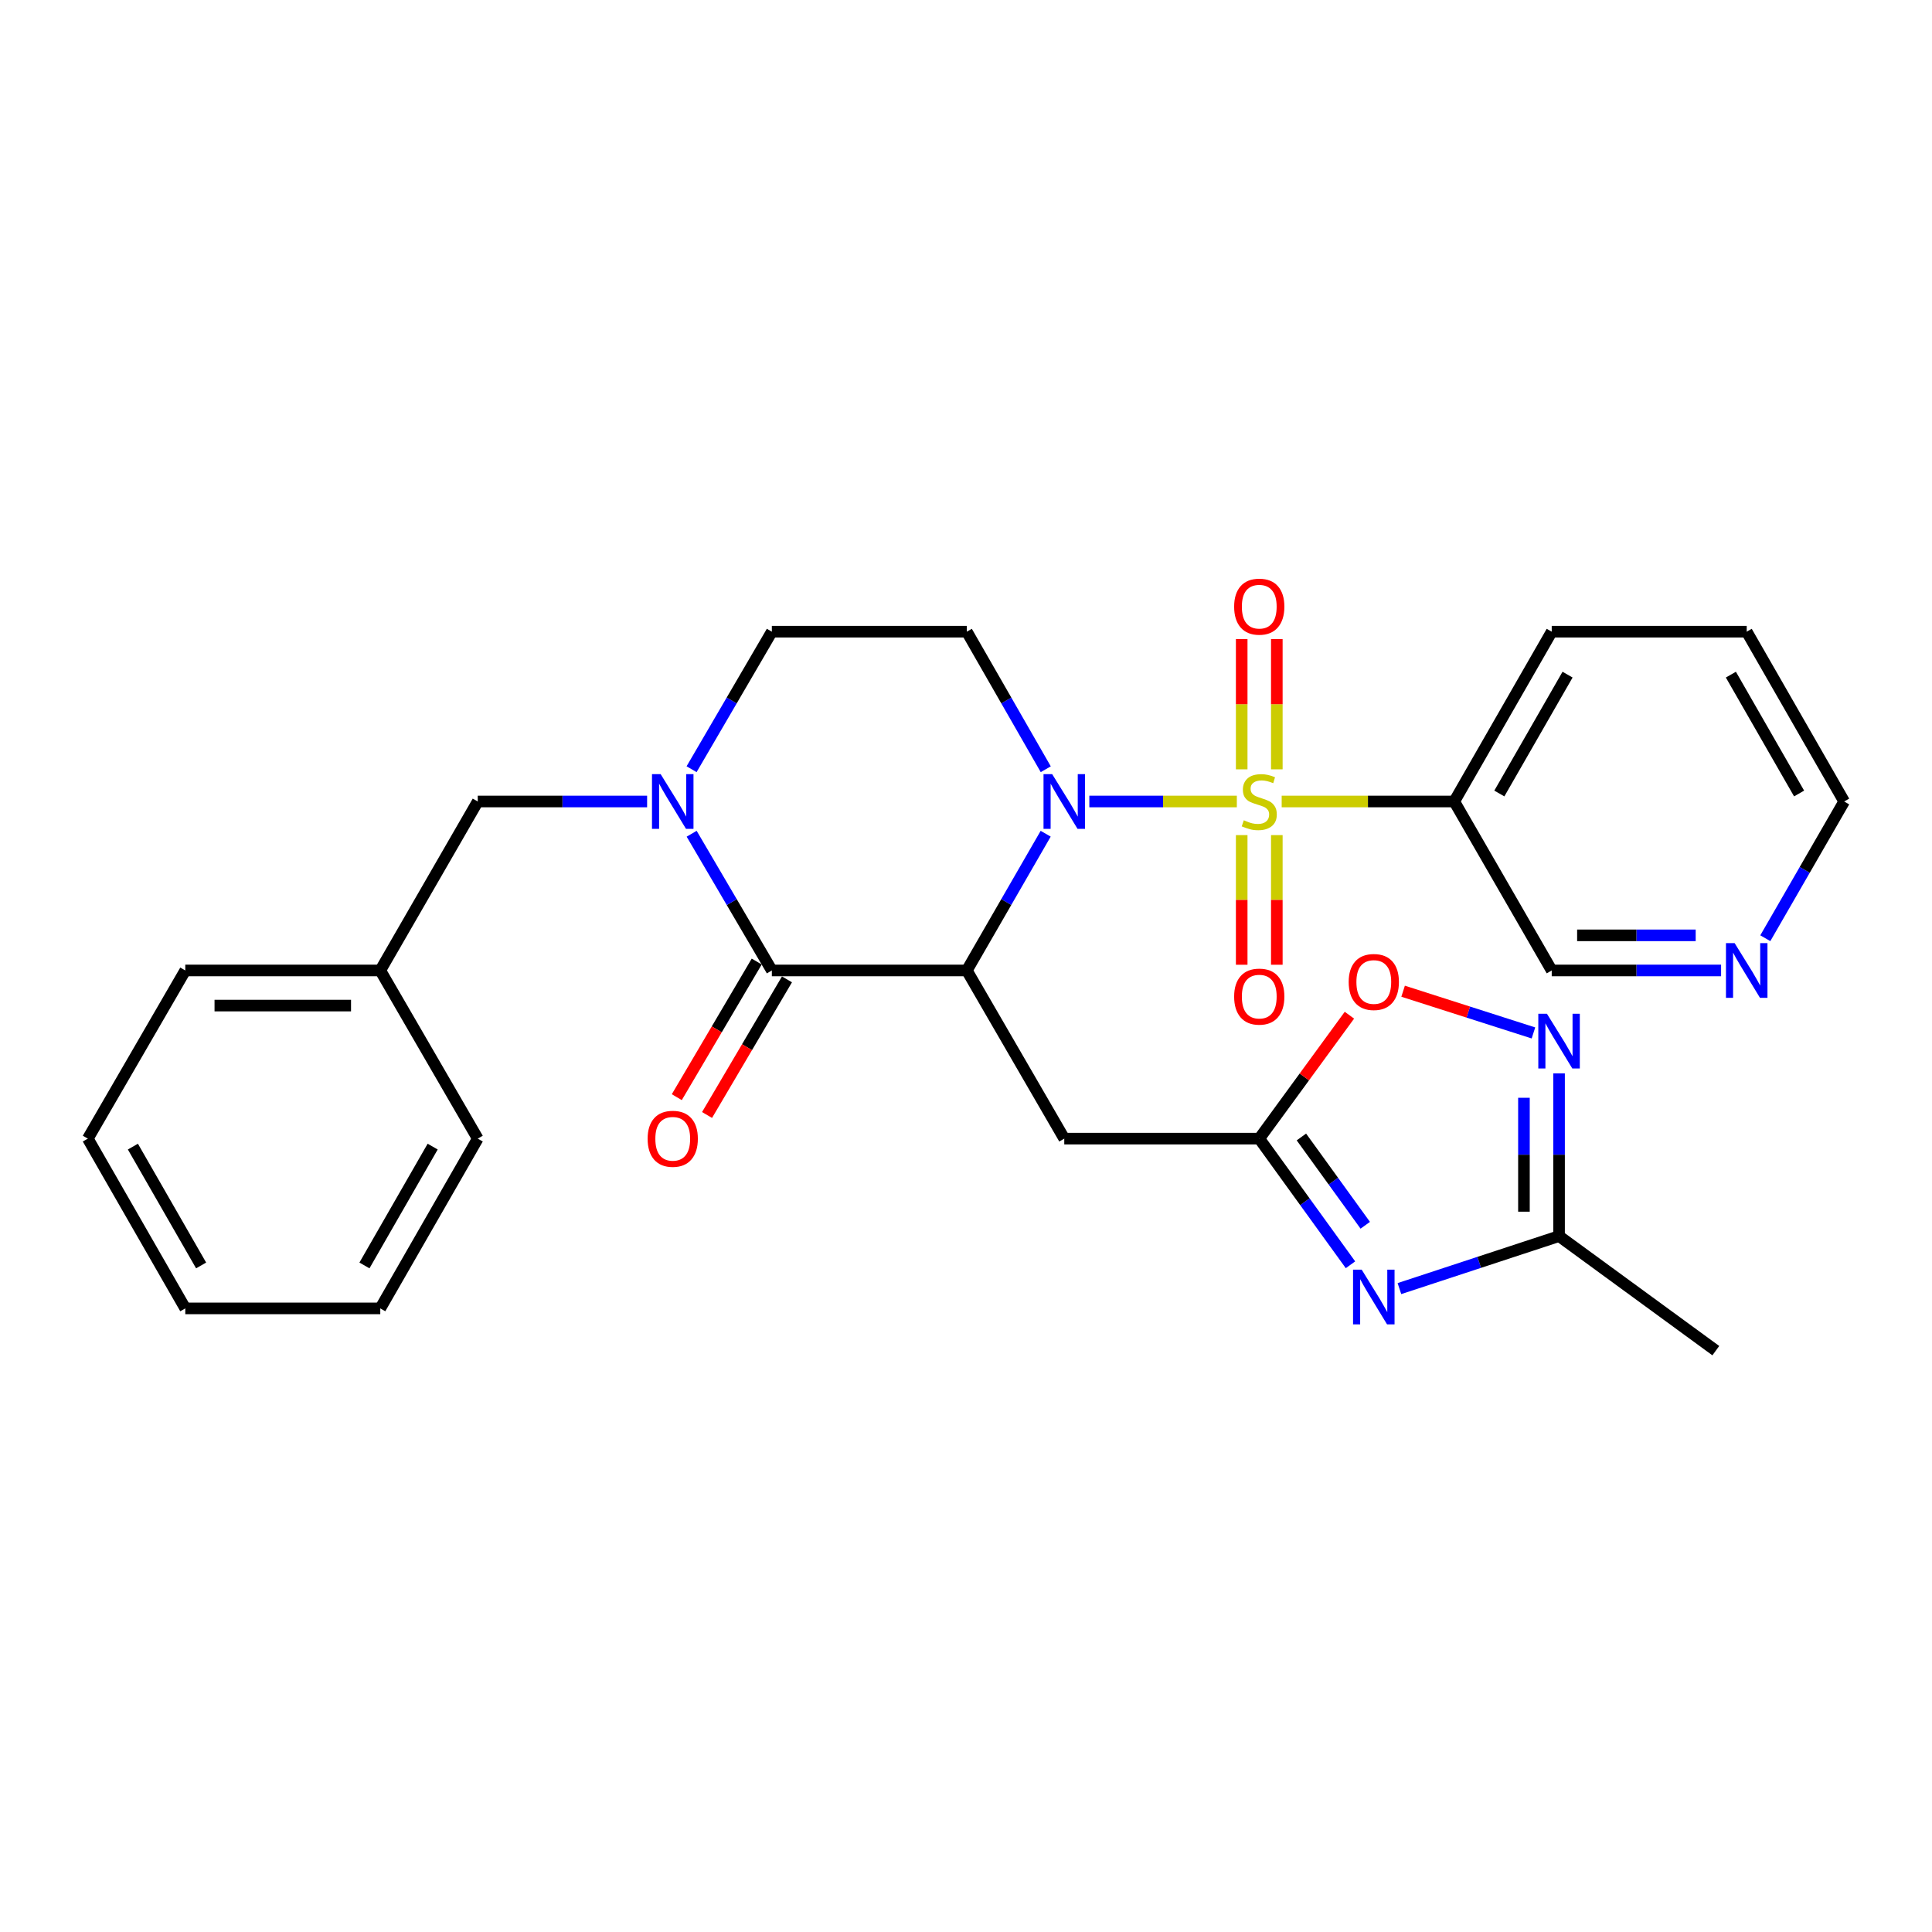 <?xml version='1.0' encoding='iso-8859-1'?>
<svg version='1.1' baseProfile='full'
              xmlns='http://www.w3.org/2000/svg'
                      xmlns:rdkit='http://www.rdkit.org/xml'
                      xmlns:xlink='http://www.w3.org/1999/xlink'
                  xml:space='preserve'
width='1000px' height='1000px' viewBox='0 0 1000 1000'>
<!-- END OF HEADER -->
<rect style='opacity:1.0;fill:#FFFFFF;stroke:none' width='1000' height='1000' x='0' y='0'> </rect>
<path class='bond-0' d='M 640.188,414.851 L 602.012,414.851' style='fill:none;fill-rule:evenodd;stroke:#CCCC00;stroke-width:6px;stroke-linecap:butt;stroke-linejoin:miter;stroke-opacity:1' />
<path class='bond-0' d='M 602.012,414.851 L 563.836,414.851' style='fill:none;fill-rule:evenodd;stroke:#0000FF;stroke-width:6px;stroke-linecap:butt;stroke-linejoin:miter;stroke-opacity:1' />
<path class='bond-8' d='M 663.394,414.851 L 708.057,414.851' style='fill:none;fill-rule:evenodd;stroke:#CCCC00;stroke-width:6px;stroke-linecap:butt;stroke-linejoin:miter;stroke-opacity:1' />
<path class='bond-8' d='M 708.057,414.851 L 752.719,414.851' style='fill:none;fill-rule:evenodd;stroke:#000000;stroke-width:6px;stroke-linecap:butt;stroke-linejoin:miter;stroke-opacity:1' />
<path class='bond-12' d='M 660.879,398.208 L 660.879,364.499' style='fill:none;fill-rule:evenodd;stroke:#CCCC00;stroke-width:6px;stroke-linecap:butt;stroke-linejoin:miter;stroke-opacity:1' />
<path class='bond-12' d='M 660.879,364.499 L 660.879,330.79' style='fill:none;fill-rule:evenodd;stroke:#FF0000;stroke-width:6px;stroke-linecap:butt;stroke-linejoin:miter;stroke-opacity:1' />
<path class='bond-12' d='M 642.703,398.208 L 642.703,364.499' style='fill:none;fill-rule:evenodd;stroke:#CCCC00;stroke-width:6px;stroke-linecap:butt;stroke-linejoin:miter;stroke-opacity:1' />
<path class='bond-12' d='M 642.703,364.499 L 642.703,330.79' style='fill:none;fill-rule:evenodd;stroke:#FF0000;stroke-width:6px;stroke-linecap:butt;stroke-linejoin:miter;stroke-opacity:1' />
<path class='bond-13' d='M 642.703,432.253 L 642.703,465.802' style='fill:none;fill-rule:evenodd;stroke:#CCCC00;stroke-width:6px;stroke-linecap:butt;stroke-linejoin:miter;stroke-opacity:1' />
<path class='bond-13' d='M 642.703,465.802 L 642.703,499.351' style='fill:none;fill-rule:evenodd;stroke:#FF0000;stroke-width:6px;stroke-linecap:butt;stroke-linejoin:miter;stroke-opacity:1' />
<path class='bond-13' d='M 660.879,432.253 L 660.879,465.802' style='fill:none;fill-rule:evenodd;stroke:#CCCC00;stroke-width:6px;stroke-linecap:butt;stroke-linejoin:miter;stroke-opacity:1' />
<path class='bond-13' d='M 660.879,465.802 L 660.879,499.351' style='fill:none;fill-rule:evenodd;stroke:#FF0000;stroke-width:6px;stroke-linecap:butt;stroke-linejoin:miter;stroke-opacity:1' />
<path class='bond-1' d='M 541.241,431.535 L 520.833,466.922' style='fill:none;fill-rule:evenodd;stroke:#0000FF;stroke-width:6px;stroke-linecap:butt;stroke-linejoin:miter;stroke-opacity:1' />
<path class='bond-1' d='M 520.833,466.922 L 500.424,502.308' style='fill:none;fill-rule:evenodd;stroke:#000000;stroke-width:6px;stroke-linecap:butt;stroke-linejoin:miter;stroke-opacity:1' />
<path class='bond-9' d='M 541.283,398.157 L 520.854,362.558' style='fill:none;fill-rule:evenodd;stroke:#0000FF;stroke-width:6px;stroke-linecap:butt;stroke-linejoin:miter;stroke-opacity:1' />
<path class='bond-9' d='M 520.854,362.558 L 500.424,326.959' style='fill:none;fill-rule:evenodd;stroke:#000000;stroke-width:6px;stroke-linecap:butt;stroke-linejoin:miter;stroke-opacity:1' />
<path class='bond-2' d='M 500.424,502.308 L 399.506,502.308' style='fill:none;fill-rule:evenodd;stroke:#000000;stroke-width:6px;stroke-linecap:butt;stroke-linejoin:miter;stroke-opacity:1' />
<path class='bond-6' d='M 500.424,502.308 L 550.863,589.352' style='fill:none;fill-rule:evenodd;stroke:#000000;stroke-width:6px;stroke-linecap:butt;stroke-linejoin:miter;stroke-opacity:1' />
<path class='bond-16' d='M 391.676,497.694 L 370.992,532.793' style='fill:none;fill-rule:evenodd;stroke:#000000;stroke-width:6px;stroke-linecap:butt;stroke-linejoin:miter;stroke-opacity:1' />
<path class='bond-16' d='M 370.992,532.793 L 350.307,567.892' style='fill:none;fill-rule:evenodd;stroke:#FF0000;stroke-width:6px;stroke-linecap:butt;stroke-linejoin:miter;stroke-opacity:1' />
<path class='bond-16' d='M 407.336,506.923 L 386.651,542.021' style='fill:none;fill-rule:evenodd;stroke:#000000;stroke-width:6px;stroke-linecap:butt;stroke-linejoin:miter;stroke-opacity:1' />
<path class='bond-16' d='M 386.651,542.021 L 365.966,577.12' style='fill:none;fill-rule:evenodd;stroke:#FF0000;stroke-width:6px;stroke-linecap:butt;stroke-linejoin:miter;stroke-opacity:1' />
<path class='bond-30' d='M 399.506,502.308 L 378.753,466.927' style='fill:none;fill-rule:evenodd;stroke:#000000;stroke-width:6px;stroke-linecap:butt;stroke-linejoin:miter;stroke-opacity:1' />
<path class='bond-30' d='M 378.753,466.927 L 358.001,431.546' style='fill:none;fill-rule:evenodd;stroke:#0000FF;stroke-width:6px;stroke-linecap:butt;stroke-linejoin:miter;stroke-opacity:1' />
<path class='bond-3' d='M 357.958,398.147 L 378.732,362.553' style='fill:none;fill-rule:evenodd;stroke:#0000FF;stroke-width:6px;stroke-linecap:butt;stroke-linejoin:miter;stroke-opacity:1' />
<path class='bond-3' d='M 378.732,362.553 L 399.506,326.959' style='fill:none;fill-rule:evenodd;stroke:#000000;stroke-width:6px;stroke-linecap:butt;stroke-linejoin:miter;stroke-opacity:1' />
<path class='bond-15' d='M 334.946,414.851 L 291.113,414.851' style='fill:none;fill-rule:evenodd;stroke:#0000FF;stroke-width:6px;stroke-linecap:butt;stroke-linejoin:miter;stroke-opacity:1' />
<path class='bond-15' d='M 291.113,414.851 L 247.281,414.851' style='fill:none;fill-rule:evenodd;stroke:#000000;stroke-width:6px;stroke-linecap:butt;stroke-linejoin:miter;stroke-opacity:1' />
<path class='bond-4' d='M 699.007,654.647 L 675.399,622' style='fill:none;fill-rule:evenodd;stroke:#0000FF;stroke-width:6px;stroke-linecap:butt;stroke-linejoin:miter;stroke-opacity:1' />
<path class='bond-4' d='M 675.399,622 L 651.791,589.352' style='fill:none;fill-rule:evenodd;stroke:#000000;stroke-width:6px;stroke-linecap:butt;stroke-linejoin:miter;stroke-opacity:1' />
<path class='bond-4' d='M 706.654,634.202 L 690.128,611.349' style='fill:none;fill-rule:evenodd;stroke:#0000FF;stroke-width:6px;stroke-linecap:butt;stroke-linejoin:miter;stroke-opacity:1' />
<path class='bond-4' d='M 690.128,611.349 L 673.602,588.496' style='fill:none;fill-rule:evenodd;stroke:#000000;stroke-width:6px;stroke-linecap:butt;stroke-linejoin:miter;stroke-opacity:1' />
<path class='bond-10' d='M 724.339,666.975 L 765.652,653.388' style='fill:none;fill-rule:evenodd;stroke:#0000FF;stroke-width:6px;stroke-linecap:butt;stroke-linejoin:miter;stroke-opacity:1' />
<path class='bond-10' d='M 765.652,653.388 L 806.965,639.801' style='fill:none;fill-rule:evenodd;stroke:#000000;stroke-width:6px;stroke-linecap:butt;stroke-linejoin:miter;stroke-opacity:1' />
<path class='bond-5' d='M 651.791,589.352 L 550.863,589.352' style='fill:none;fill-rule:evenodd;stroke:#000000;stroke-width:6px;stroke-linecap:butt;stroke-linejoin:miter;stroke-opacity:1' />
<path class='bond-11' d='M 651.791,589.352 L 675.125,557.41' style='fill:none;fill-rule:evenodd;stroke:#000000;stroke-width:6px;stroke-linecap:butt;stroke-linejoin:miter;stroke-opacity:1' />
<path class='bond-11' d='M 675.125,557.41 L 698.458,525.468' style='fill:none;fill-rule:evenodd;stroke:#FF0000;stroke-width:6px;stroke-linecap:butt;stroke-linejoin:miter;stroke-opacity:1' />
<path class='bond-7' d='M 793.708,534.649 L 759.976,523.85' style='fill:none;fill-rule:evenodd;stroke:#0000FF;stroke-width:6px;stroke-linecap:butt;stroke-linejoin:miter;stroke-opacity:1' />
<path class='bond-7' d='M 759.976,523.85 L 726.245,513.052' style='fill:none;fill-rule:evenodd;stroke:#FF0000;stroke-width:6px;stroke-linecap:butt;stroke-linejoin:miter;stroke-opacity:1' />
<path class='bond-31' d='M 806.965,555.576 L 806.965,597.688' style='fill:none;fill-rule:evenodd;stroke:#0000FF;stroke-width:6px;stroke-linecap:butt;stroke-linejoin:miter;stroke-opacity:1' />
<path class='bond-31' d='M 806.965,597.688 L 806.965,639.801' style='fill:none;fill-rule:evenodd;stroke:#000000;stroke-width:6px;stroke-linecap:butt;stroke-linejoin:miter;stroke-opacity:1' />
<path class='bond-31' d='M 788.789,568.209 L 788.789,597.688' style='fill:none;fill-rule:evenodd;stroke:#0000FF;stroke-width:6px;stroke-linecap:butt;stroke-linejoin:miter;stroke-opacity:1' />
<path class='bond-31' d='M 788.789,597.688 L 788.789,627.167' style='fill:none;fill-rule:evenodd;stroke:#000000;stroke-width:6px;stroke-linecap:butt;stroke-linejoin:miter;stroke-opacity:1' />
<path class='bond-18' d='M 752.719,414.851 L 803.168,502.308' style='fill:none;fill-rule:evenodd;stroke:#000000;stroke-width:6px;stroke-linecap:butt;stroke-linejoin:miter;stroke-opacity:1' />
<path class='bond-20' d='M 752.719,414.851 L 803.168,326.959' style='fill:none;fill-rule:evenodd;stroke:#000000;stroke-width:6px;stroke-linecap:butt;stroke-linejoin:miter;stroke-opacity:1' />
<path class='bond-20' d='M 776.051,410.715 L 811.365,349.191' style='fill:none;fill-rule:evenodd;stroke:#000000;stroke-width:6px;stroke-linecap:butt;stroke-linejoin:miter;stroke-opacity:1' />
<path class='bond-14' d='M 500.424,326.959 L 399.506,326.959' style='fill:none;fill-rule:evenodd;stroke:#000000;stroke-width:6px;stroke-linecap:butt;stroke-linejoin:miter;stroke-opacity:1' />
<path class='bond-21' d='M 806.965,639.801 L 888.101,699.096' style='fill:none;fill-rule:evenodd;stroke:#000000;stroke-width:6px;stroke-linecap:butt;stroke-linejoin:miter;stroke-opacity:1' />
<path class='bond-19' d='M 247.281,414.851 L 196.832,502.308' style='fill:none;fill-rule:evenodd;stroke:#000000;stroke-width:6px;stroke-linecap:butt;stroke-linejoin:miter;stroke-opacity:1' />
<path class='bond-17' d='M 890.833,502.308 L 847.001,502.308' style='fill:none;fill-rule:evenodd;stroke:#0000FF;stroke-width:6px;stroke-linecap:butt;stroke-linejoin:miter;stroke-opacity:1' />
<path class='bond-17' d='M 847.001,502.308 L 803.168,502.308' style='fill:none;fill-rule:evenodd;stroke:#000000;stroke-width:6px;stroke-linecap:butt;stroke-linejoin:miter;stroke-opacity:1' />
<path class='bond-17' d='M 877.684,484.132 L 847.001,484.132' style='fill:none;fill-rule:evenodd;stroke:#0000FF;stroke-width:6px;stroke-linecap:butt;stroke-linejoin:miter;stroke-opacity:1' />
<path class='bond-17' d='M 847.001,484.132 L 816.318,484.132' style='fill:none;fill-rule:evenodd;stroke:#000000;stroke-width:6px;stroke-linecap:butt;stroke-linejoin:miter;stroke-opacity:1' />
<path class='bond-29' d='M 913.721,485.624 L 934.133,450.237' style='fill:none;fill-rule:evenodd;stroke:#0000FF;stroke-width:6px;stroke-linecap:butt;stroke-linejoin:miter;stroke-opacity:1' />
<path class='bond-29' d='M 934.133,450.237 L 954.545,414.851' style='fill:none;fill-rule:evenodd;stroke:#000000;stroke-width:6px;stroke-linecap:butt;stroke-linejoin:miter;stroke-opacity:1' />
<path class='bond-23' d='M 196.832,502.308 L 95.903,502.308' style='fill:none;fill-rule:evenodd;stroke:#000000;stroke-width:6px;stroke-linecap:butt;stroke-linejoin:miter;stroke-opacity:1' />
<path class='bond-23' d='M 181.692,520.485 L 111.043,520.485' style='fill:none;fill-rule:evenodd;stroke:#000000;stroke-width:6px;stroke-linecap:butt;stroke-linejoin:miter;stroke-opacity:1' />
<path class='bond-24' d='M 196.832,502.308 L 247.281,589.352' style='fill:none;fill-rule:evenodd;stroke:#000000;stroke-width:6px;stroke-linecap:butt;stroke-linejoin:miter;stroke-opacity:1' />
<path class='bond-25' d='M 803.168,326.959 L 904.097,326.959' style='fill:none;fill-rule:evenodd;stroke:#000000;stroke-width:6px;stroke-linecap:butt;stroke-linejoin:miter;stroke-opacity:1' />
<path class='bond-22' d='M 954.545,414.851 L 904.097,326.959' style='fill:none;fill-rule:evenodd;stroke:#000000;stroke-width:6px;stroke-linecap:butt;stroke-linejoin:miter;stroke-opacity:1' />
<path class='bond-22' d='M 931.214,410.715 L 895.9,349.191' style='fill:none;fill-rule:evenodd;stroke:#000000;stroke-width:6px;stroke-linecap:butt;stroke-linejoin:miter;stroke-opacity:1' />
<path class='bond-26' d='M 95.903,502.308 L 45.455,589.352' style='fill:none;fill-rule:evenodd;stroke:#000000;stroke-width:6px;stroke-linecap:butt;stroke-linejoin:miter;stroke-opacity:1' />
<path class='bond-27' d='M 247.281,589.352 L 196.832,677.224' style='fill:none;fill-rule:evenodd;stroke:#000000;stroke-width:6px;stroke-linecap:butt;stroke-linejoin:miter;stroke-opacity:1' />
<path class='bond-27' d='M 223.95,593.483 L 188.636,654.993' style='fill:none;fill-rule:evenodd;stroke:#000000;stroke-width:6px;stroke-linecap:butt;stroke-linejoin:miter;stroke-opacity:1' />
<path class='bond-32' d='M 45.455,589.352 L 95.903,677.224' style='fill:none;fill-rule:evenodd;stroke:#000000;stroke-width:6px;stroke-linecap:butt;stroke-linejoin:miter;stroke-opacity:1' />
<path class='bond-32' d='M 68.785,593.483 L 104.099,654.993' style='fill:none;fill-rule:evenodd;stroke:#000000;stroke-width:6px;stroke-linecap:butt;stroke-linejoin:miter;stroke-opacity:1' />
<path class='bond-28' d='M 196.832,677.224 L 95.903,677.224' style='fill:none;fill-rule:evenodd;stroke:#000000;stroke-width:6px;stroke-linecap:butt;stroke-linejoin:miter;stroke-opacity:1' />
<path  class='atom-0' d='M 643.791 424.571
Q 644.111 424.691, 645.431 425.251
Q 646.751 425.811, 648.191 426.171
Q 649.671 426.491, 651.111 426.491
Q 653.791 426.491, 655.351 425.211
Q 656.911 423.891, 656.911 421.611
Q 656.911 420.051, 656.111 419.091
Q 655.351 418.131, 654.151 417.611
Q 652.951 417.091, 650.951 416.491
Q 648.431 415.731, 646.911 415.011
Q 645.431 414.291, 644.351 412.771
Q 643.311 411.251, 643.311 408.691
Q 643.311 405.131, 645.711 402.931
Q 648.151 400.731, 652.951 400.731
Q 656.231 400.731, 659.951 402.291
L 659.031 405.371
Q 655.631 403.971, 653.071 403.971
Q 650.311 403.971, 648.791 405.131
Q 647.271 406.251, 647.311 408.211
Q 647.311 409.731, 648.071 410.651
Q 648.871 411.571, 649.991 412.091
Q 651.151 412.611, 653.071 413.211
Q 655.631 414.011, 657.151 414.811
Q 658.671 415.611, 659.751 417.251
Q 660.871 418.851, 660.871 421.611
Q 660.871 425.531, 658.231 427.651
Q 655.631 429.731, 651.271 429.731
Q 648.751 429.731, 646.831 429.171
Q 644.951 428.651, 642.711 427.731
L 643.791 424.571
' fill='#CCCC00'/>
<path  class='atom-1' d='M 544.603 400.691
L 553.883 415.691
Q 554.803 417.171, 556.283 419.851
Q 557.763 422.531, 557.843 422.691
L 557.843 400.691
L 561.603 400.691
L 561.603 429.011
L 557.723 429.011
L 547.763 412.611
Q 546.603 410.691, 545.363 408.491
Q 544.163 406.291, 543.803 405.611
L 543.803 429.011
L 540.123 429.011
L 540.123 400.691
L 544.603 400.691
' fill='#0000FF'/>
<path  class='atom-4' d='M 341.949 400.691
L 351.229 415.691
Q 352.149 417.171, 353.629 419.851
Q 355.109 422.531, 355.189 422.691
L 355.189 400.691
L 358.949 400.691
L 358.949 429.011
L 355.069 429.011
L 345.109 412.611
Q 343.949 410.691, 342.709 408.491
Q 341.509 406.291, 341.149 405.611
L 341.149 429.011
L 337.469 429.011
L 337.469 400.691
L 341.949 400.691
' fill='#0000FF'/>
<path  class='atom-5' d='M 704.816 657.177
L 714.096 672.177
Q 715.016 673.657, 716.496 676.337
Q 717.976 679.017, 718.056 679.177
L 718.056 657.177
L 721.816 657.177
L 721.816 685.497
L 717.936 685.497
L 707.976 669.097
Q 706.816 667.177, 705.576 664.977
Q 704.376 662.777, 704.016 662.097
L 704.016 685.497
L 700.336 685.497
L 700.336 657.177
L 704.816 657.177
' fill='#0000FF'/>
<path  class='atom-8' d='M 800.705 524.733
L 809.985 539.733
Q 810.905 541.213, 812.385 543.893
Q 813.865 546.573, 813.945 546.733
L 813.945 524.733
L 817.705 524.733
L 817.705 553.053
L 813.825 553.053
L 803.865 536.653
Q 802.705 534.733, 801.465 532.533
Q 800.265 530.333, 799.905 529.653
L 799.905 553.053
L 796.225 553.053
L 796.225 524.733
L 800.705 524.733
' fill='#0000FF'/>
<path  class='atom-12' d='M 698.076 508.275
Q 698.076 501.475, 701.436 497.675
Q 704.796 493.875, 711.076 493.875
Q 717.356 493.875, 720.716 497.675
Q 724.076 501.475, 724.076 508.275
Q 724.076 515.155, 720.676 519.075
Q 717.276 522.955, 711.076 522.955
Q 704.836 522.955, 701.436 519.075
Q 698.076 515.195, 698.076 508.275
M 711.076 519.755
Q 715.396 519.755, 717.716 516.875
Q 720.076 513.955, 720.076 508.275
Q 720.076 502.715, 717.716 499.915
Q 715.396 497.075, 711.076 497.075
Q 706.756 497.075, 704.396 499.875
Q 702.076 502.675, 702.076 508.275
Q 702.076 513.995, 704.396 516.875
Q 706.756 519.755, 711.076 519.755
' fill='#FF0000'/>
<path  class='atom-13' d='M 638.791 314.003
Q 638.791 307.203, 642.151 303.403
Q 645.511 299.603, 651.791 299.603
Q 658.071 299.603, 661.431 303.403
Q 664.791 307.203, 664.791 314.003
Q 664.791 320.883, 661.391 324.803
Q 657.991 328.683, 651.791 328.683
Q 645.551 328.683, 642.151 324.803
Q 638.791 320.923, 638.791 314.003
M 651.791 325.483
Q 656.111 325.483, 658.431 322.603
Q 660.791 319.683, 660.791 314.003
Q 660.791 308.443, 658.431 305.643
Q 656.111 302.803, 651.791 302.803
Q 647.471 302.803, 645.111 305.603
Q 642.791 308.403, 642.791 314.003
Q 642.791 319.723, 645.111 322.603
Q 647.471 325.483, 651.791 325.483
' fill='#FF0000'/>
<path  class='atom-14' d='M 638.791 515.839
Q 638.791 509.039, 642.151 505.239
Q 645.511 501.439, 651.791 501.439
Q 658.071 501.439, 661.431 505.239
Q 664.791 509.039, 664.791 515.839
Q 664.791 522.719, 661.391 526.639
Q 657.991 530.519, 651.791 530.519
Q 645.551 530.519, 642.151 526.639
Q 638.791 522.759, 638.791 515.839
M 651.791 527.319
Q 656.111 527.319, 658.431 524.439
Q 660.791 521.519, 660.791 515.839
Q 660.791 510.279, 658.431 507.479
Q 656.111 504.639, 651.791 504.639
Q 647.471 504.639, 645.111 507.439
Q 642.791 510.239, 642.791 515.839
Q 642.791 521.559, 645.111 524.439
Q 647.471 527.319, 651.791 527.319
' fill='#FF0000'/>
<path  class='atom-17' d='M 335.209 589.432
Q 335.209 582.632, 338.569 578.832
Q 341.929 575.032, 348.209 575.032
Q 354.489 575.032, 357.849 578.832
Q 361.209 582.632, 361.209 589.432
Q 361.209 596.312, 357.809 600.232
Q 354.409 604.112, 348.209 604.112
Q 341.969 604.112, 338.569 600.232
Q 335.209 596.352, 335.209 589.432
M 348.209 600.912
Q 352.529 600.912, 354.849 598.032
Q 357.209 595.112, 357.209 589.432
Q 357.209 583.872, 354.849 581.072
Q 352.529 578.232, 348.209 578.232
Q 343.889 578.232, 341.529 581.032
Q 339.209 583.832, 339.209 589.432
Q 339.209 595.152, 341.529 598.032
Q 343.889 600.912, 348.209 600.912
' fill='#FF0000'/>
<path  class='atom-18' d='M 897.837 488.148
L 907.117 503.148
Q 908.037 504.628, 909.517 507.308
Q 910.997 509.988, 911.077 510.148
L 911.077 488.148
L 914.837 488.148
L 914.837 516.468
L 910.957 516.468
L 900.997 500.068
Q 899.837 498.148, 898.597 495.948
Q 897.397 493.748, 897.037 493.068
L 897.037 516.468
L 893.357 516.468
L 893.357 488.148
L 897.837 488.148
' fill='#0000FF'/>
</svg>
